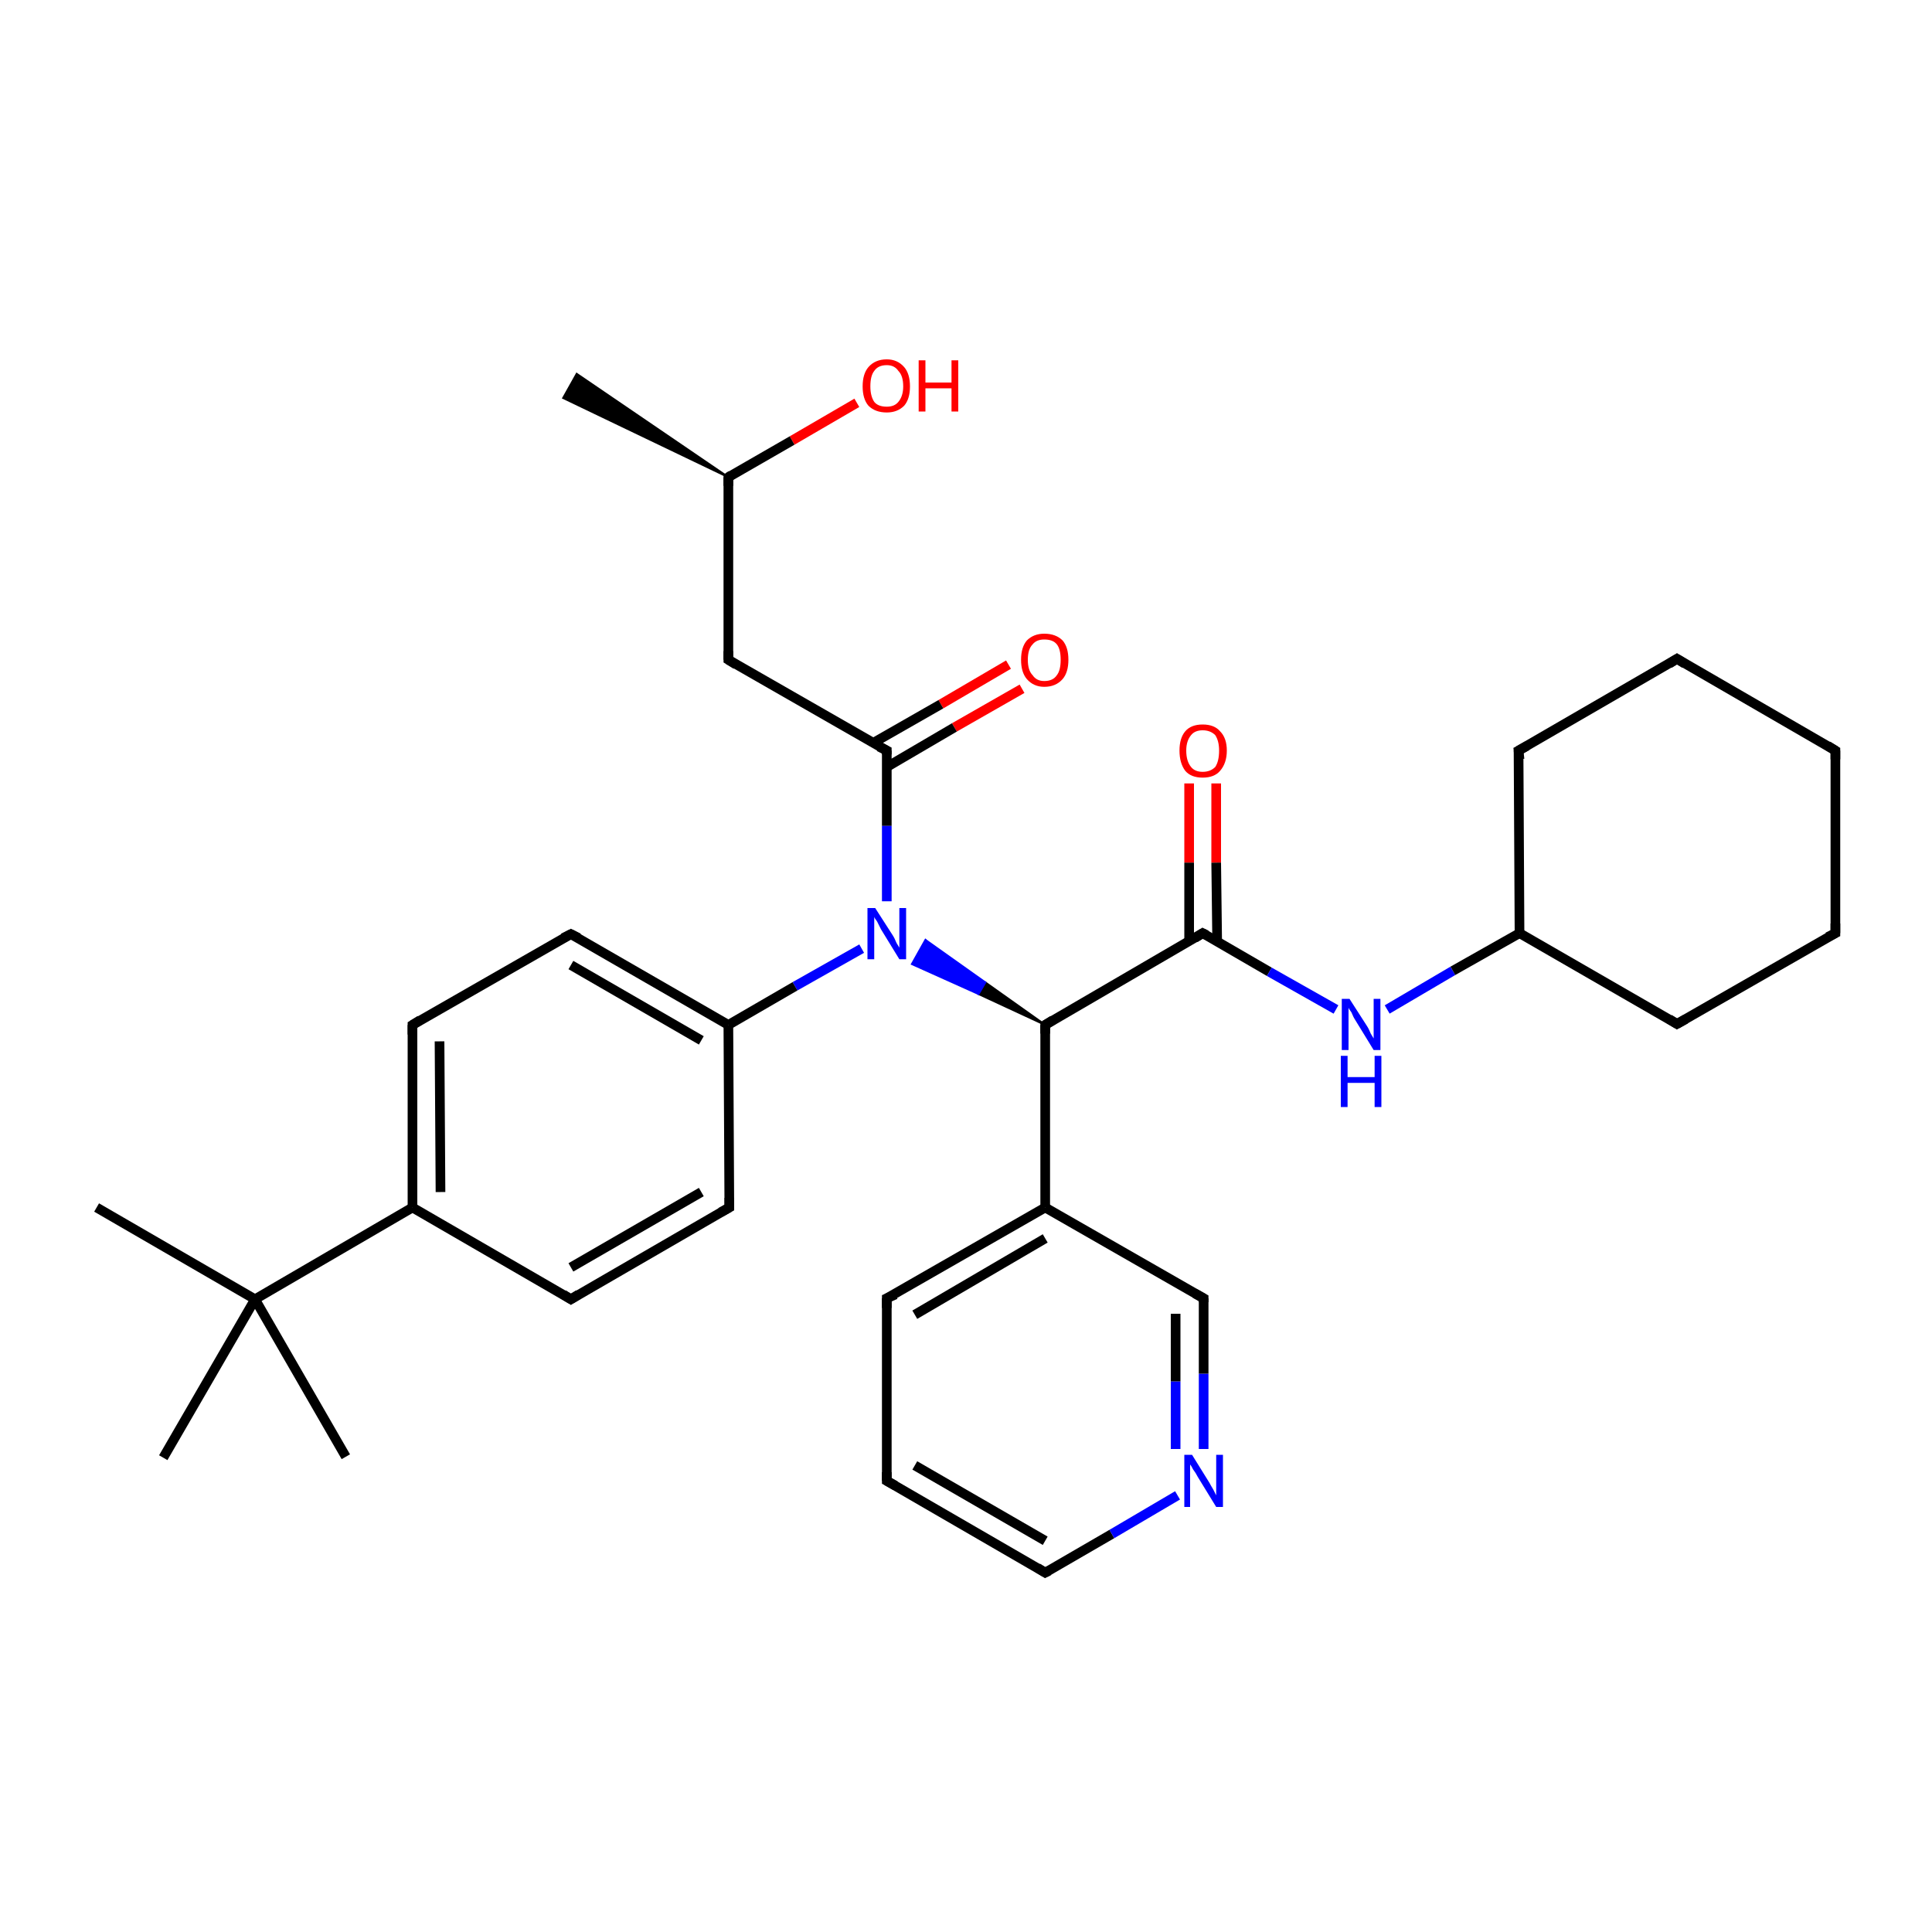 <?xml version='1.0' encoding='iso-8859-1'?>
<svg version='1.1' baseProfile='full'
              xmlns='http://www.w3.org/2000/svg'
                      xmlns:rdkit='http://www.rdkit.org/xml'
                      xmlns:xlink='http://www.w3.org/1999/xlink'
                  xml:space='preserve'
width='200px' height='200px' viewBox='0 0 200 200'>
<!-- END OF HEADER -->
<rect style='opacity:1.0;fill:#FFFFFF;stroke:none' width='200.0' height='200.0' x='0.0' y='0.0'> </rect>
<path class='bond-0 atom-4 atom-29' d='M 108.2,162.8 L 115.1,158.8' style='fill:none;fill-rule:evenodd;stroke:#000000;stroke-width:1.0px;stroke-linecap:butt;stroke-linejoin:miter;stroke-opacity:1' />
<path class='bond-0 atom-4 atom-29' d='M 115.1,158.8 L 121.9,154.8' style='fill:none;fill-rule:evenodd;stroke:#0000FF;stroke-width:1.0px;stroke-linecap:butt;stroke-linejoin:miter;stroke-opacity:1' />
<path class='bond-1 atom-4 atom-3' d='M 108.2,162.8 L 91.8,153.3' style='fill:none;fill-rule:evenodd;stroke:#000000;stroke-width:1.0px;stroke-linecap:butt;stroke-linejoin:miter;stroke-opacity:1' />
<path class='bond-1 atom-4 atom-3' d='M 108.2,159.5 L 94.7,151.7' style='fill:none;fill-rule:evenodd;stroke:#000000;stroke-width:1.0px;stroke-linecap:butt;stroke-linejoin:miter;stroke-opacity:1' />
<path class='bond-2 atom-29 atom-19' d='M 124.6,150.0 L 124.6,142.2' style='fill:none;fill-rule:evenodd;stroke:#0000FF;stroke-width:1.0px;stroke-linecap:butt;stroke-linejoin:miter;stroke-opacity:1' />
<path class='bond-2 atom-29 atom-19' d='M 124.6,142.2 L 124.6,134.4' style='fill:none;fill-rule:evenodd;stroke:#000000;stroke-width:1.0px;stroke-linecap:butt;stroke-linejoin:miter;stroke-opacity:1' />
<path class='bond-2 atom-29 atom-19' d='M 121.7,150.0 L 121.7,143.0' style='fill:none;fill-rule:evenodd;stroke:#0000FF;stroke-width:1.0px;stroke-linecap:butt;stroke-linejoin:miter;stroke-opacity:1' />
<path class='bond-2 atom-29 atom-19' d='M 121.7,143.0 L 121.7,136.0' style='fill:none;fill-rule:evenodd;stroke:#000000;stroke-width:1.0px;stroke-linecap:butt;stroke-linejoin:miter;stroke-opacity:1' />
<path class='bond-3 atom-3 atom-18' d='M 91.8,153.3 L 91.8,134.4' style='fill:none;fill-rule:evenodd;stroke:#000000;stroke-width:1.0px;stroke-linecap:butt;stroke-linejoin:miter;stroke-opacity:1' />
<path class='bond-4 atom-19 atom-17' d='M 124.6,134.4 L 108.2,125.0' style='fill:none;fill-rule:evenodd;stroke:#000000;stroke-width:1.0px;stroke-linecap:butt;stroke-linejoin:miter;stroke-opacity:1' />
<path class='bond-5 atom-18 atom-17' d='M 91.8,134.4 L 108.2,125.0' style='fill:none;fill-rule:evenodd;stroke:#000000;stroke-width:1.0px;stroke-linecap:butt;stroke-linejoin:miter;stroke-opacity:1' />
<path class='bond-5 atom-18 atom-17' d='M 94.7,136.1 L 108.2,128.2' style='fill:none;fill-rule:evenodd;stroke:#000000;stroke-width:1.0px;stroke-linecap:butt;stroke-linejoin:miter;stroke-opacity:1' />
<path class='bond-6 atom-17 atom-12' d='M 108.2,125.0 L 108.2,106.1' style='fill:none;fill-rule:evenodd;stroke:#000000;stroke-width:1.0px;stroke-linecap:butt;stroke-linejoin:miter;stroke-opacity:1' />
<path class='bond-7 atom-31 atom-11' d='M 105.8,71.3 L 98.8,75.3' style='fill:none;fill-rule:evenodd;stroke:#FF0000;stroke-width:1.0px;stroke-linecap:butt;stroke-linejoin:miter;stroke-opacity:1' />
<path class='bond-7 atom-31 atom-11' d='M 98.8,75.3 L 91.8,79.4' style='fill:none;fill-rule:evenodd;stroke:#000000;stroke-width:1.0px;stroke-linecap:butt;stroke-linejoin:miter;stroke-opacity:1' />
<path class='bond-7 atom-31 atom-11' d='M 104.4,68.8 L 97.4,72.9' style='fill:none;fill-rule:evenodd;stroke:#FF0000;stroke-width:1.0px;stroke-linecap:butt;stroke-linejoin:miter;stroke-opacity:1' />
<path class='bond-7 atom-31 atom-11' d='M 97.4,72.9 L 90.4,76.9' style='fill:none;fill-rule:evenodd;stroke:#000000;stroke-width:1.0px;stroke-linecap:butt;stroke-linejoin:miter;stroke-opacity:1' />
<path class='bond-8 atom-10 atom-11' d='M 75.4,68.3 L 91.8,77.7' style='fill:none;fill-rule:evenodd;stroke:#000000;stroke-width:1.0px;stroke-linecap:butt;stroke-linejoin:miter;stroke-opacity:1' />
<path class='bond-9 atom-10 atom-9' d='M 75.4,68.3 L 75.4,49.4' style='fill:none;fill-rule:evenodd;stroke:#000000;stroke-width:1.0px;stroke-linecap:butt;stroke-linejoin:miter;stroke-opacity:1' />
<path class='bond-10 atom-11 atom-27' d='M 91.8,77.7 L 91.8,85.5' style='fill:none;fill-rule:evenodd;stroke:#000000;stroke-width:1.0px;stroke-linecap:butt;stroke-linejoin:miter;stroke-opacity:1' />
<path class='bond-10 atom-11 atom-27' d='M 91.8,85.5 L 91.8,93.3' style='fill:none;fill-rule:evenodd;stroke:#0000FF;stroke-width:1.0px;stroke-linecap:butt;stroke-linejoin:miter;stroke-opacity:1' />
<path class='bond-11 atom-32 atom-13' d='M 125.9,81.1 L 125.9,89.3' style='fill:none;fill-rule:evenodd;stroke:#FF0000;stroke-width:1.0px;stroke-linecap:butt;stroke-linejoin:miter;stroke-opacity:1' />
<path class='bond-11 atom-32 atom-13' d='M 125.9,89.3 L 126.0,97.4' style='fill:none;fill-rule:evenodd;stroke:#000000;stroke-width:1.0px;stroke-linecap:butt;stroke-linejoin:miter;stroke-opacity:1' />
<path class='bond-11 atom-32 atom-13' d='M 123.1,81.1 L 123.1,89.3' style='fill:none;fill-rule:evenodd;stroke:#FF0000;stroke-width:1.0px;stroke-linecap:butt;stroke-linejoin:miter;stroke-opacity:1' />
<path class='bond-11 atom-32 atom-13' d='M 123.1,89.3 L 123.1,97.4' style='fill:none;fill-rule:evenodd;stroke:#000000;stroke-width:1.0px;stroke-linecap:butt;stroke-linejoin:miter;stroke-opacity:1' />
<path class='bond-12 atom-30 atom-9' d='M 88.7,41.7 L 82.0,45.6' style='fill:none;fill-rule:evenodd;stroke:#FF0000;stroke-width:1.0px;stroke-linecap:butt;stroke-linejoin:miter;stroke-opacity:1' />
<path class='bond-12 atom-30 atom-9' d='M 82.0,45.6 L 75.4,49.4' style='fill:none;fill-rule:evenodd;stroke:#000000;stroke-width:1.0px;stroke-linecap:butt;stroke-linejoin:miter;stroke-opacity:1' />
<path class='bond-13 atom-12 atom-27' d='M 108.2,106.1 L 101.3,102.9 L 102.0,101.7 Z' style='fill:#000000;fill-rule:evenodd;fill-opacity:1;stroke:#000000;stroke-width:0.2px;stroke-linecap:butt;stroke-linejoin:miter;stroke-opacity:1;' />
<path class='bond-13 atom-12 atom-27' d='M 101.3,102.9 L 95.8,97.3 L 94.4,99.8 Z' style='fill:#0000FF;fill-rule:evenodd;fill-opacity:1;stroke:#0000FF;stroke-width:0.2px;stroke-linecap:butt;stroke-linejoin:miter;stroke-opacity:1;' />
<path class='bond-13 atom-12 atom-27' d='M 101.3,102.9 L 102.0,101.7 L 95.8,97.3 Z' style='fill:#0000FF;fill-rule:evenodd;fill-opacity:1;stroke:#0000FF;stroke-width:0.2px;stroke-linecap:butt;stroke-linejoin:miter;stroke-opacity:1;' />
<path class='bond-14 atom-27 atom-5' d='M 89.2,98.2 L 82.3,102.1' style='fill:none;fill-rule:evenodd;stroke:#0000FF;stroke-width:1.0px;stroke-linecap:butt;stroke-linejoin:miter;stroke-opacity:1' />
<path class='bond-14 atom-27 atom-5' d='M 82.3,102.1 L 75.4,106.1' style='fill:none;fill-rule:evenodd;stroke:#000000;stroke-width:1.0px;stroke-linecap:butt;stroke-linejoin:miter;stroke-opacity:1' />
<path class='bond-15 atom-20 atom-5' d='M 75.5,125.0 L 75.4,106.1' style='fill:none;fill-rule:evenodd;stroke:#000000;stroke-width:1.0px;stroke-linecap:butt;stroke-linejoin:miter;stroke-opacity:1' />
<path class='bond-16 atom-20 atom-6' d='M 75.5,125.0 L 59.1,134.5' style='fill:none;fill-rule:evenodd;stroke:#000000;stroke-width:1.0px;stroke-linecap:butt;stroke-linejoin:miter;stroke-opacity:1' />
<path class='bond-16 atom-20 atom-6' d='M 72.6,123.4 L 59.1,131.2' style='fill:none;fill-rule:evenodd;stroke:#000000;stroke-width:1.0px;stroke-linecap:butt;stroke-linejoin:miter;stroke-opacity:1' />
<path class='bond-17 atom-12 atom-13' d='M 108.2,106.1 L 124.5,96.6' style='fill:none;fill-rule:evenodd;stroke:#000000;stroke-width:1.0px;stroke-linecap:butt;stroke-linejoin:miter;stroke-opacity:1' />
<path class='bond-18 atom-9 atom-8' d='M 75.4,49.4 L 58.3,41.2 L 59.7,38.7 Z' style='fill:#000000;fill-rule:evenodd;fill-opacity:1;stroke:#000000;stroke-width:0.2px;stroke-linecap:butt;stroke-linejoin:miter;stroke-opacity:1;' />
<path class='bond-19 atom-13 atom-28' d='M 124.5,96.6 L 131.4,100.6' style='fill:none;fill-rule:evenodd;stroke:#000000;stroke-width:1.0px;stroke-linecap:butt;stroke-linejoin:miter;stroke-opacity:1' />
<path class='bond-19 atom-13 atom-28' d='M 131.4,100.6 L 138.3,104.5' style='fill:none;fill-rule:evenodd;stroke:#0000FF;stroke-width:1.0px;stroke-linecap:butt;stroke-linejoin:miter;stroke-opacity:1' />
<path class='bond-20 atom-5 atom-22' d='M 75.4,106.1 L 59.1,96.7' style='fill:none;fill-rule:evenodd;stroke:#000000;stroke-width:1.0px;stroke-linecap:butt;stroke-linejoin:miter;stroke-opacity:1' />
<path class='bond-20 atom-5 atom-22' d='M 72.6,107.7 L 59.1,99.9' style='fill:none;fill-rule:evenodd;stroke:#000000;stroke-width:1.0px;stroke-linecap:butt;stroke-linejoin:miter;stroke-opacity:1' />
<path class='bond-21 atom-6 atom-21' d='M 59.1,134.5 L 42.7,125.0' style='fill:none;fill-rule:evenodd;stroke:#000000;stroke-width:1.0px;stroke-linecap:butt;stroke-linejoin:miter;stroke-opacity:1' />
<path class='bond-22 atom-28 atom-14' d='M 143.6,104.5 L 150.4,100.5' style='fill:none;fill-rule:evenodd;stroke:#0000FF;stroke-width:1.0px;stroke-linecap:butt;stroke-linejoin:miter;stroke-opacity:1' />
<path class='bond-22 atom-28 atom-14' d='M 150.4,100.5 L 157.3,96.6' style='fill:none;fill-rule:evenodd;stroke:#000000;stroke-width:1.0px;stroke-linecap:butt;stroke-linejoin:miter;stroke-opacity:1' />
<path class='bond-23 atom-14 atom-0' d='M 157.3,96.6 L 157.2,77.7' style='fill:none;fill-rule:evenodd;stroke:#000000;stroke-width:1.0px;stroke-linecap:butt;stroke-linejoin:miter;stroke-opacity:1' />
<path class='bond-24 atom-14 atom-2' d='M 157.3,96.6 L 173.6,106.0' style='fill:none;fill-rule:evenodd;stroke:#000000;stroke-width:1.0px;stroke-linecap:butt;stroke-linejoin:miter;stroke-opacity:1' />
<path class='bond-25 atom-0 atom-15' d='M 157.2,77.7 L 173.6,68.2' style='fill:none;fill-rule:evenodd;stroke:#000000;stroke-width:1.0px;stroke-linecap:butt;stroke-linejoin:miter;stroke-opacity:1' />
<path class='bond-26 atom-22 atom-7' d='M 59.1,96.7 L 42.7,106.1' style='fill:none;fill-rule:evenodd;stroke:#000000;stroke-width:1.0px;stroke-linecap:butt;stroke-linejoin:miter;stroke-opacity:1' />
<path class='bond-27 atom-24 atom-23' d='M 35.8,150.8 L 26.4,134.5' style='fill:none;fill-rule:evenodd;stroke:#000000;stroke-width:1.0px;stroke-linecap:butt;stroke-linejoin:miter;stroke-opacity:1' />
<path class='bond-28 atom-21 atom-7' d='M 42.7,125.0 L 42.7,106.1' style='fill:none;fill-rule:evenodd;stroke:#000000;stroke-width:1.0px;stroke-linecap:butt;stroke-linejoin:miter;stroke-opacity:1' />
<path class='bond-28 atom-21 atom-7' d='M 45.6,123.4 L 45.5,107.8' style='fill:none;fill-rule:evenodd;stroke:#000000;stroke-width:1.0px;stroke-linecap:butt;stroke-linejoin:miter;stroke-opacity:1' />
<path class='bond-29 atom-21 atom-23' d='M 42.7,125.0 L 26.4,134.5' style='fill:none;fill-rule:evenodd;stroke:#000000;stroke-width:1.0px;stroke-linecap:butt;stroke-linejoin:miter;stroke-opacity:1' />
<path class='bond-30 atom-15 atom-1' d='M 173.6,68.2 L 190.0,77.7' style='fill:none;fill-rule:evenodd;stroke:#000000;stroke-width:1.0px;stroke-linecap:butt;stroke-linejoin:miter;stroke-opacity:1' />
<path class='bond-31 atom-2 atom-16' d='M 173.6,106.0 L 190.0,96.6' style='fill:none;fill-rule:evenodd;stroke:#000000;stroke-width:1.0px;stroke-linecap:butt;stroke-linejoin:miter;stroke-opacity:1' />
<path class='bond-32 atom-1 atom-16' d='M 190.0,77.7 L 190.0,96.6' style='fill:none;fill-rule:evenodd;stroke:#000000;stroke-width:1.0px;stroke-linecap:butt;stroke-linejoin:miter;stroke-opacity:1' />
<path class='bond-33 atom-23 atom-26' d='M 26.4,134.5 L 16.9,150.9' style='fill:none;fill-rule:evenodd;stroke:#000000;stroke-width:1.0px;stroke-linecap:butt;stroke-linejoin:miter;stroke-opacity:1' />
<path class='bond-34 atom-23 atom-25' d='M 26.4,134.5 L 10.0,125.0' style='fill:none;fill-rule:evenodd;stroke:#000000;stroke-width:1.0px;stroke-linecap:butt;stroke-linejoin:miter;stroke-opacity:1' />
<path d='M 157.3,78.6 L 157.2,77.7 L 158.1,77.2' style='fill:none;stroke:#000000;stroke-width:1.0px;stroke-linecap:butt;stroke-linejoin:miter;stroke-opacity:1;' />
<path d='M 189.2,77.2 L 190.0,77.7 L 190.0,78.6' style='fill:none;stroke:#000000;stroke-width:1.0px;stroke-linecap:butt;stroke-linejoin:miter;stroke-opacity:1;' />
<path d='M 172.8,105.5 L 173.6,106.0 L 174.5,105.5' style='fill:none;stroke:#000000;stroke-width:1.0px;stroke-linecap:butt;stroke-linejoin:miter;stroke-opacity:1;' />
<path d='M 92.7,153.8 L 91.8,153.3 L 91.8,152.4' style='fill:none;stroke:#000000;stroke-width:1.0px;stroke-linecap:butt;stroke-linejoin:miter;stroke-opacity:1;' />
<path d='M 108.6,162.6 L 108.2,162.8 L 107.4,162.3' style='fill:none;stroke:#000000;stroke-width:1.0px;stroke-linecap:butt;stroke-linejoin:miter;stroke-opacity:1;' />
<path d='M 59.9,134.0 L 59.1,134.5 L 58.3,134.0' style='fill:none;stroke:#000000;stroke-width:1.0px;stroke-linecap:butt;stroke-linejoin:miter;stroke-opacity:1;' />
<path d='M 43.5,105.6 L 42.7,106.1 L 42.7,107.1' style='fill:none;stroke:#000000;stroke-width:1.0px;stroke-linecap:butt;stroke-linejoin:miter;stroke-opacity:1;' />
<path d='M 75.4,50.3 L 75.4,49.4 L 75.7,49.2' style='fill:none;stroke:#000000;stroke-width:1.0px;stroke-linecap:butt;stroke-linejoin:miter;stroke-opacity:1;' />
<path d='M 76.2,68.8 L 75.4,68.3 L 75.4,67.4' style='fill:none;stroke:#000000;stroke-width:1.0px;stroke-linecap:butt;stroke-linejoin:miter;stroke-opacity:1;' />
<path d='M 91.0,77.3 L 91.8,77.7 L 91.8,78.1' style='fill:none;stroke:#000000;stroke-width:1.0px;stroke-linecap:butt;stroke-linejoin:miter;stroke-opacity:1;' />
<path d='M 108.2,107.0 L 108.2,106.1 L 109.0,105.6' style='fill:none;stroke:#000000;stroke-width:1.0px;stroke-linecap:butt;stroke-linejoin:miter;stroke-opacity:1;' />
<path d='M 123.7,97.1 L 124.5,96.6 L 124.9,96.8' style='fill:none;stroke:#000000;stroke-width:1.0px;stroke-linecap:butt;stroke-linejoin:miter;stroke-opacity:1;' />
<path d='M 172.8,68.7 L 173.6,68.2 L 174.4,68.7' style='fill:none;stroke:#000000;stroke-width:1.0px;stroke-linecap:butt;stroke-linejoin:miter;stroke-opacity:1;' />
<path d='M 189.2,97.0 L 190.0,96.6 L 190.0,95.6' style='fill:none;stroke:#000000;stroke-width:1.0px;stroke-linecap:butt;stroke-linejoin:miter;stroke-opacity:1;' />
<path d='M 91.8,135.4 L 91.8,134.4 L 92.7,134.0' style='fill:none;stroke:#000000;stroke-width:1.0px;stroke-linecap:butt;stroke-linejoin:miter;stroke-opacity:1;' />
<path d='M 124.6,134.8 L 124.6,134.4 L 123.7,133.9' style='fill:none;stroke:#000000;stroke-width:1.0px;stroke-linecap:butt;stroke-linejoin:miter;stroke-opacity:1;' />
<path d='M 75.5,124.0 L 75.5,125.0 L 74.6,125.5' style='fill:none;stroke:#000000;stroke-width:1.0px;stroke-linecap:butt;stroke-linejoin:miter;stroke-opacity:1;' />
<path d='M 59.9,97.1 L 59.1,96.7 L 58.3,97.1' style='fill:none;stroke:#000000;stroke-width:1.0px;stroke-linecap:butt;stroke-linejoin:miter;stroke-opacity:1;' />
<path class='atom-27' d='M 90.6 94.0
L 92.4 96.8
Q 92.6 97.1, 92.8 97.6
Q 93.1 98.1, 93.1 98.1
L 93.1 94.0
L 93.8 94.0
L 93.8 99.3
L 93.1 99.3
L 91.2 96.2
Q 91.0 95.8, 90.8 95.4
Q 90.5 95.0, 90.5 94.9
L 90.5 99.3
L 89.8 99.3
L 89.8 94.0
L 90.6 94.0
' fill='#0000FF'/>
<path class='atom-28' d='M 139.7 103.4
L 141.5 106.2
Q 141.7 106.5, 141.9 107.0
Q 142.2 107.5, 142.2 107.5
L 142.2 103.4
L 142.9 103.4
L 142.9 108.7
L 142.2 108.7
L 140.3 105.6
Q 140.1 105.3, 139.9 104.8
Q 139.6 104.4, 139.6 104.3
L 139.6 108.7
L 138.9 108.7
L 138.9 103.4
L 139.7 103.4
' fill='#0000FF'/>
<path class='atom-28' d='M 138.8 109.3
L 139.5 109.3
L 139.5 111.5
L 142.3 111.5
L 142.3 109.3
L 143.0 109.3
L 143.0 114.6
L 142.3 114.6
L 142.3 112.1
L 139.5 112.1
L 139.5 114.6
L 138.8 114.6
L 138.8 109.3
' fill='#0000FF'/>
<path class='atom-29' d='M 123.4 150.6
L 125.2 153.5
Q 125.3 153.7, 125.6 154.2
Q 125.9 154.8, 125.9 154.8
L 125.9 150.6
L 126.6 150.6
L 126.6 156.0
L 125.9 156.0
L 124.0 152.9
Q 123.8 152.5, 123.5 152.1
Q 123.3 151.7, 123.2 151.6
L 123.2 156.0
L 122.6 156.0
L 122.6 150.6
L 123.4 150.6
' fill='#0000FF'/>
<path class='atom-30' d='M 89.3 40.0
Q 89.3 38.7, 89.9 38.0
Q 90.6 37.2, 91.8 37.2
Q 92.9 37.2, 93.6 38.0
Q 94.2 38.7, 94.2 40.0
Q 94.2 41.3, 93.6 42.0
Q 92.9 42.7, 91.8 42.7
Q 90.6 42.7, 89.9 42.0
Q 89.3 41.3, 89.3 40.0
M 91.8 42.1
Q 92.6 42.1, 93.0 41.6
Q 93.5 41.0, 93.5 40.0
Q 93.5 38.9, 93.0 38.4
Q 92.6 37.8, 91.8 37.8
Q 90.9 37.8, 90.5 38.4
Q 90.1 38.9, 90.1 40.0
Q 90.1 41.0, 90.5 41.6
Q 90.9 42.1, 91.8 42.1
' fill='#FF0000'/>
<path class='atom-30' d='M 95.1 37.3
L 95.8 37.3
L 95.8 39.6
L 98.5 39.6
L 98.5 37.3
L 99.2 37.3
L 99.2 42.6
L 98.5 42.6
L 98.5 40.2
L 95.8 40.2
L 95.8 42.6
L 95.1 42.6
L 95.1 37.3
' fill='#FF0000'/>
<path class='atom-31' d='M 105.7 68.3
Q 105.7 67.0, 106.3 66.3
Q 107.0 65.6, 108.1 65.6
Q 109.3 65.6, 110.0 66.3
Q 110.6 67.0, 110.6 68.3
Q 110.6 69.6, 110.0 70.3
Q 109.3 71.1, 108.1 71.1
Q 107.0 71.1, 106.3 70.3
Q 105.7 69.6, 105.7 68.3
M 108.1 70.5
Q 109.0 70.5, 109.4 69.9
Q 109.8 69.4, 109.8 68.3
Q 109.8 67.2, 109.4 66.7
Q 109.0 66.2, 108.1 66.2
Q 107.3 66.2, 106.9 66.7
Q 106.4 67.2, 106.4 68.3
Q 106.4 69.4, 106.9 69.9
Q 107.3 70.5, 108.1 70.5
' fill='#FF0000'/>
<path class='atom-32' d='M 122.1 77.7
Q 122.1 76.4, 122.7 75.7
Q 123.3 75.0, 124.5 75.0
Q 125.7 75.0, 126.3 75.7
Q 127.0 76.4, 127.0 77.7
Q 127.0 79.0, 126.3 79.8
Q 125.7 80.5, 124.5 80.5
Q 123.3 80.5, 122.7 79.8
Q 122.1 79.0, 122.1 77.7
M 124.5 79.9
Q 125.3 79.9, 125.8 79.4
Q 126.2 78.8, 126.2 77.7
Q 126.2 76.7, 125.8 76.1
Q 125.3 75.6, 124.5 75.6
Q 123.7 75.6, 123.3 76.1
Q 122.8 76.7, 122.8 77.7
Q 122.8 78.8, 123.3 79.4
Q 123.7 79.9, 124.5 79.9
' fill='#FF0000'/>
</svg>
